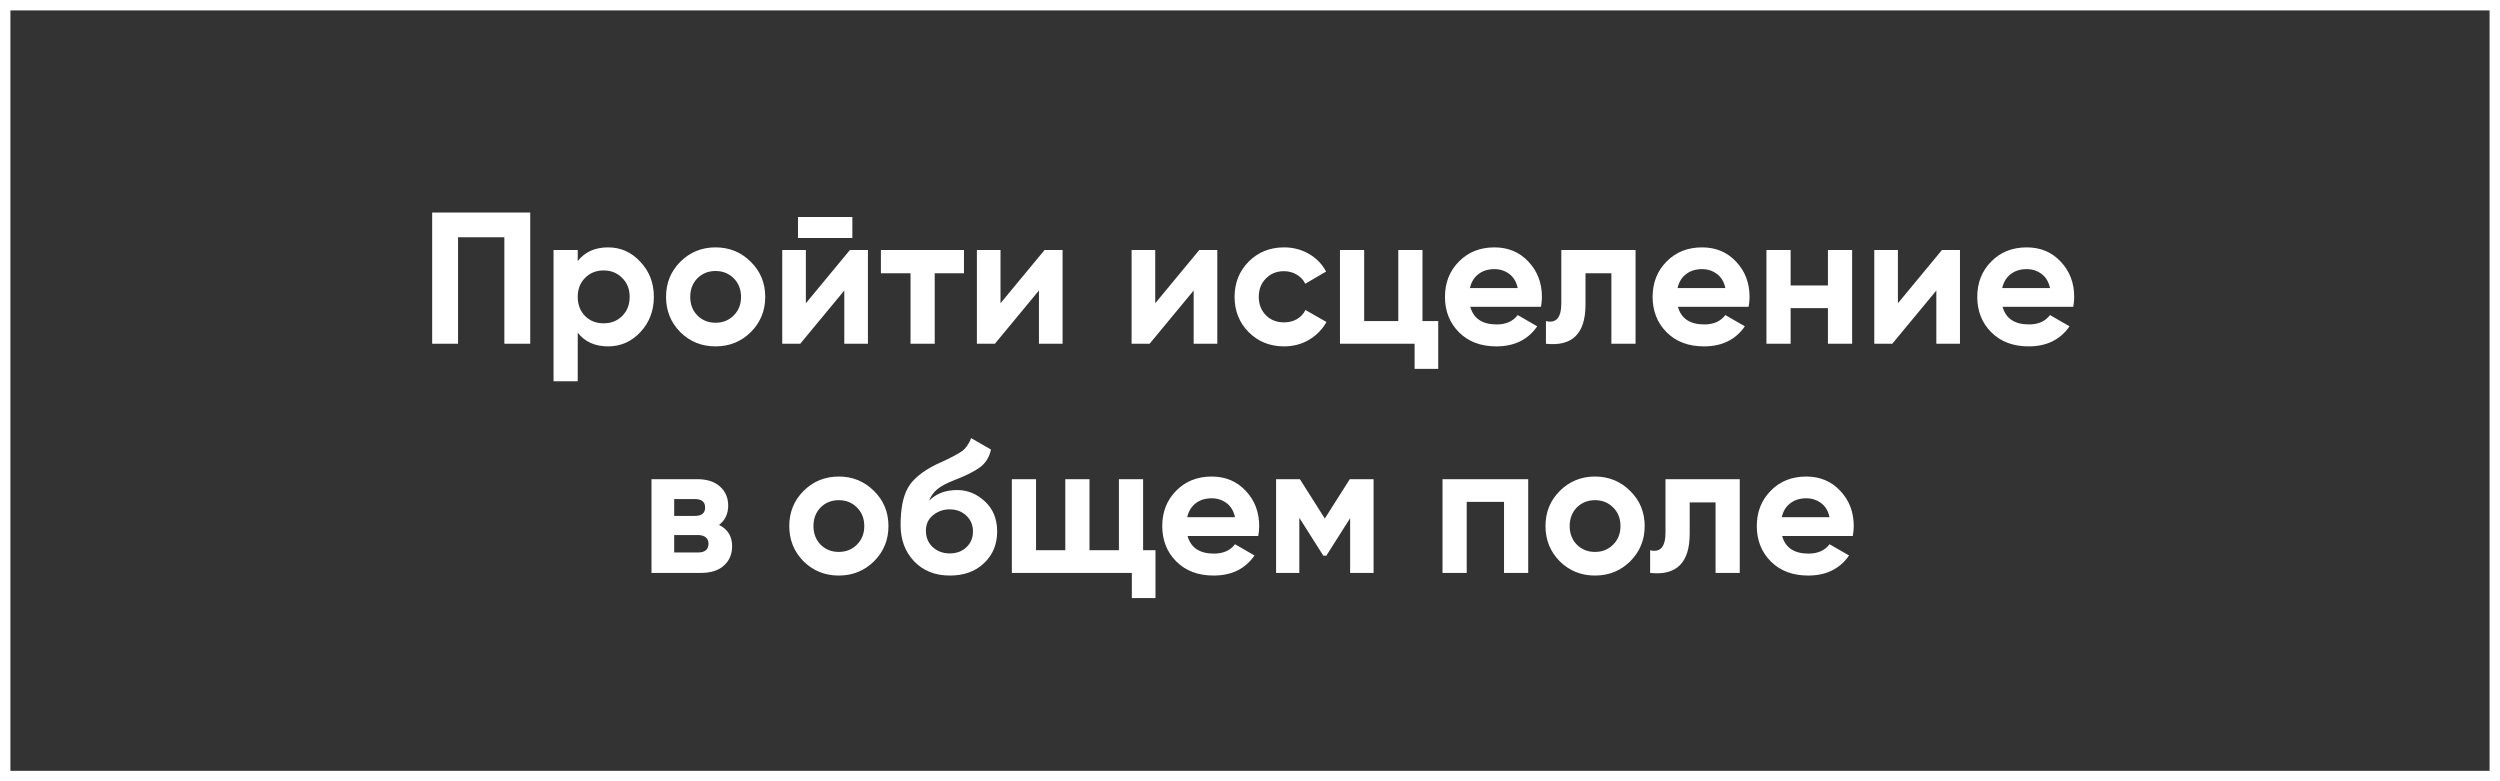 <?xml version="1.0" encoding="UTF-8"?> <svg xmlns="http://www.w3.org/2000/svg" width="240" height="75" viewBox="0 0 240 75" fill="none"><rect x="0" y="0" width="240" height="75" fill="#333333" stroke="none"/><rect x="0.5" y="0.5" width="239" height="74" stroke="white"></rect><path d="M50.902 20.4V33H48.418V22.776H43.972V33H41.488V20.4H50.902ZM58.378 23.748C59.59 23.748 60.622 24.21 61.474 25.134C62.338 26.046 62.77 27.168 62.77 28.5C62.77 29.832 62.338 30.96 61.474 31.884C60.622 32.796 59.59 33.252 58.378 33.252C57.118 33.252 56.146 32.814 55.462 31.938V36.6H53.14V24H55.462V25.062C56.146 24.186 57.118 23.748 58.378 23.748ZM56.164 30.336C56.632 30.804 57.226 31.038 57.946 31.038C58.666 31.038 59.26 30.804 59.728 30.336C60.208 29.856 60.448 29.244 60.448 28.5C60.448 27.756 60.208 27.15 59.728 26.682C59.26 26.202 58.666 25.962 57.946 25.962C57.226 25.962 56.632 26.202 56.164 26.682C55.696 27.15 55.462 27.756 55.462 28.5C55.462 29.244 55.696 29.856 56.164 30.336ZM72.076 31.884C71.152 32.796 70.024 33.252 68.692 33.252C67.36 33.252 66.232 32.796 65.308 31.884C64.396 30.96 63.94 29.832 63.94 28.5C63.94 27.168 64.396 26.046 65.308 25.134C66.232 24.21 67.36 23.748 68.692 23.748C70.024 23.748 71.152 24.21 72.076 25.134C73 26.046 73.462 27.168 73.462 28.5C73.462 29.832 73 30.96 72.076 31.884ZM66.946 30.282C67.414 30.75 67.996 30.984 68.692 30.984C69.388 30.984 69.97 30.75 70.438 30.282C70.906 29.814 71.14 29.22 71.14 28.5C71.14 27.78 70.906 27.186 70.438 26.718C69.97 26.25 69.388 26.016 68.692 26.016C67.996 26.016 67.414 26.25 66.946 26.718C66.49 27.186 66.262 27.78 66.262 28.5C66.262 29.22 66.49 29.814 66.946 30.282ZM76.607 22.848V20.832H81.827V22.848H76.607ZM81.593 24H83.321V33H81.053V27.888L76.823 33H75.095V24H77.363V29.112L81.593 24ZM92.541 24V26.232H89.733V33H87.411V26.232H84.567V24H92.541ZM100.279 24H102.007V33H99.739V27.888L95.509 33H93.781V24H96.049V29.112L100.279 24ZM115.132 24H116.86V33H114.592V27.888L110.362 33H108.634V24H110.902V29.112L115.132 24ZM123.272 33.252C121.916 33.252 120.782 32.796 119.87 31.884C118.97 30.972 118.52 29.844 118.52 28.5C118.52 27.156 118.97 26.028 119.87 25.116C120.782 24.204 121.916 23.748 123.272 23.748C124.148 23.748 124.946 23.958 125.666 24.378C126.386 24.798 126.932 25.362 127.304 26.07L125.306 27.24C125.126 26.868 124.85 26.574 124.478 26.358C124.118 26.142 123.71 26.034 123.254 26.034C122.558 26.034 121.982 26.268 121.526 26.736C121.07 27.192 120.842 27.78 120.842 28.5C120.842 29.208 121.07 29.796 121.526 30.264C121.982 30.72 122.558 30.948 123.254 30.948C123.722 30.948 124.136 30.846 124.496 30.642C124.868 30.426 125.144 30.132 125.324 29.76L127.34 30.912C126.944 31.62 126.386 32.19 125.666 32.622C124.946 33.042 124.148 33.252 123.272 33.252ZM136.558 30.822H138.07V35.412H135.802V33H128.638V24H130.96V30.822H134.236V24H136.558V30.822ZM141.147 29.454C141.459 30.582 142.305 31.146 143.685 31.146C144.573 31.146 145.245 30.846 145.701 30.246L147.573 31.326C146.685 32.61 145.377 33.252 143.649 33.252C142.161 33.252 140.967 32.802 140.067 31.902C139.167 31.002 138.717 29.868 138.717 28.5C138.717 27.144 139.161 26.016 140.049 25.116C140.937 24.204 142.077 23.748 143.469 23.748C144.789 23.748 145.875 24.204 146.727 25.116C147.591 26.028 148.023 27.156 148.023 28.5C148.023 28.8 147.993 29.118 147.933 29.454H141.147ZM141.111 27.654H145.701C145.569 27.042 145.293 26.586 144.873 26.286C144.465 25.986 143.997 25.836 143.469 25.836C142.845 25.836 142.329 25.998 141.921 26.322C141.513 26.634 141.243 27.078 141.111 27.654ZM157.014 24V33H154.692V26.232H152.208V29.238C152.208 32.022 150.942 33.276 148.41 33V30.822C148.89 30.942 149.256 30.864 149.508 30.588C149.76 30.3 149.886 29.808 149.886 29.112V24H157.014ZM161.081 29.454C161.393 30.582 162.239 31.146 163.619 31.146C164.507 31.146 165.179 30.846 165.635 30.246L167.507 31.326C166.619 32.61 165.311 33.252 163.583 33.252C162.095 33.252 160.901 32.802 160.001 31.902C159.101 31.002 158.651 29.868 158.651 28.5C158.651 27.144 159.095 26.016 159.983 25.116C160.871 24.204 162.011 23.748 163.403 23.748C164.723 23.748 165.809 24.204 166.661 25.116C167.525 26.028 167.957 27.156 167.957 28.5C167.957 28.8 167.927 29.118 167.867 29.454H161.081ZM161.045 27.654H165.635C165.503 27.042 165.227 26.586 164.807 26.286C164.399 25.986 163.931 25.836 163.403 25.836C162.779 25.836 162.263 25.998 161.855 26.322C161.447 26.634 161.177 27.078 161.045 27.654ZM175.482 24H177.804V33H175.482V29.58H171.9V33H169.578V24H171.9V27.402H175.482V24ZM186.429 24H188.157V33H185.889V27.888L181.659 33H179.931V24H182.199V29.112L186.429 24ZM192.247 29.454C192.559 30.582 193.405 31.146 194.785 31.146C195.673 31.146 196.345 30.846 196.801 30.246L198.673 31.326C197.785 32.61 196.477 33.252 194.749 33.252C193.261 33.252 192.067 32.802 191.167 31.902C190.267 31.002 189.817 29.868 189.817 28.5C189.817 27.144 190.261 26.016 191.149 25.116C192.037 24.204 193.177 23.748 194.569 23.748C195.889 23.748 196.975 24.204 197.827 25.116C198.691 26.028 199.123 27.156 199.123 28.5C199.123 28.8 199.093 29.118 199.033 29.454H192.247ZM192.211 27.654H196.801C196.669 27.042 196.393 26.586 195.973 26.286C195.565 25.986 195.097 25.836 194.569 25.836C193.945 25.836 193.429 25.998 193.021 26.322C192.613 26.634 192.343 27.078 192.211 27.654ZM69.024 50.392C69.864 50.8 70.284 51.484 70.284 52.444C70.284 53.2 70.02 53.818 69.492 54.298C68.976 54.766 68.238 55 67.278 55H62.544V46H66.918C67.866 46 68.598 46.234 69.114 46.702C69.642 47.17 69.906 47.782 69.906 48.538C69.906 49.33 69.612 49.948 69.024 50.392ZM66.702 47.908H64.722V49.528H66.702C67.362 49.528 67.692 49.258 67.692 48.718C67.692 48.178 67.362 47.908 66.702 47.908ZM67.008 53.038C67.68 53.038 68.016 52.75 68.016 52.174C68.016 51.922 67.926 51.724 67.746 51.58C67.566 51.436 67.32 51.364 67.008 51.364H64.722V53.038H67.008ZM83.906 53.884C82.982 54.796 81.854 55.252 80.522 55.252C79.19 55.252 78.062 54.796 77.138 53.884C76.226 52.96 75.77 51.832 75.77 50.5C75.77 49.168 76.226 48.046 77.138 47.134C78.062 46.21 79.19 45.748 80.522 45.748C81.854 45.748 82.982 46.21 83.906 47.134C84.83 48.046 85.292 49.168 85.292 50.5C85.292 51.832 84.83 52.96 83.906 53.884ZM78.776 52.282C79.244 52.75 79.826 52.984 80.522 52.984C81.218 52.984 81.8 52.75 82.268 52.282C82.736 51.814 82.97 51.22 82.97 50.5C82.97 49.78 82.736 49.186 82.268 48.718C81.8 48.25 81.218 48.016 80.522 48.016C79.826 48.016 79.244 48.25 78.776 48.718C78.32 49.186 78.092 49.78 78.092 50.5C78.092 51.22 78.32 51.814 78.776 52.282ZM91.191 55.252C89.775 55.252 88.629 54.796 87.753 53.884C86.889 52.972 86.457 51.814 86.457 50.41C86.457 48.874 86.685 47.692 87.141 46.864C87.597 46.024 88.515 45.262 89.895 44.578C90.099 44.482 90.387 44.35 90.759 44.182C91.131 44.002 91.383 43.876 91.515 43.804C91.659 43.732 91.851 43.624 92.091 43.48C92.331 43.336 92.499 43.21 92.595 43.102C92.703 42.982 92.817 42.832 92.937 42.652C93.057 42.472 93.153 42.274 93.225 42.058L95.133 43.156C94.977 43.888 94.623 44.458 94.071 44.866C93.531 45.262 92.715 45.67 91.623 46.09C90.855 46.39 90.297 46.69 89.949 46.99C89.601 47.29 89.349 47.65 89.193 48.07C89.865 47.386 90.765 47.044 91.893 47.044C92.889 47.044 93.777 47.41 94.557 48.142C95.337 48.862 95.727 49.822 95.727 51.022C95.727 52.258 95.307 53.272 94.467 54.064C93.639 54.856 92.547 55.252 91.191 55.252ZM89.535 52.516C89.979 52.924 90.525 53.128 91.173 53.128C91.821 53.128 92.355 52.93 92.775 52.534C93.195 52.138 93.405 51.634 93.405 51.022C93.405 50.41 93.195 49.906 92.775 49.51C92.355 49.102 91.815 48.898 91.155 48.898C90.567 48.898 90.039 49.084 89.571 49.456C89.115 49.828 88.887 50.326 88.887 50.95C88.887 51.586 89.103 52.108 89.535 52.516ZM109.738 52.822H110.926V57.412H108.658V55H97.138V46H99.46V52.822H102.268V46H104.59V52.822H107.416V46H109.738V52.822ZM114.006 51.454C114.318 52.582 115.164 53.146 116.544 53.146C117.432 53.146 118.104 52.846 118.56 52.246L120.432 53.326C119.544 54.61 118.236 55.252 116.508 55.252C115.02 55.252 113.826 54.802 112.926 53.902C112.026 53.002 111.576 51.868 111.576 50.5C111.576 49.144 112.02 48.016 112.908 47.116C113.796 46.204 114.936 45.748 116.328 45.748C117.648 45.748 118.734 46.204 119.586 47.116C120.45 48.028 120.882 49.156 120.882 50.5C120.882 50.8 120.852 51.118 120.792 51.454H114.006ZM113.97 49.654H118.56C118.428 49.042 118.152 48.586 117.732 48.286C117.324 47.986 116.856 47.836 116.328 47.836C115.704 47.836 115.188 47.998 114.78 48.322C114.372 48.634 114.102 49.078 113.97 49.654ZM131.863 46V55H129.613V49.744L127.327 53.344H127.039L124.735 49.708V55H122.503V46H124.789L127.183 49.78L129.577 46H131.863ZM146.708 46V55H144.386V48.178H140.804V55H138.482V46H146.708ZM156.503 53.884C155.579 54.796 154.451 55.252 153.119 55.252C151.787 55.252 150.659 54.796 149.735 53.884C148.823 52.96 148.367 51.832 148.367 50.5C148.367 49.168 148.823 48.046 149.735 47.134C150.659 46.21 151.787 45.748 153.119 45.748C154.451 45.748 155.579 46.21 156.503 47.134C157.427 48.046 157.889 49.168 157.889 50.5C157.889 51.832 157.427 52.96 156.503 53.884ZM151.373 52.282C151.841 52.75 152.423 52.984 153.119 52.984C153.815 52.984 154.397 52.75 154.865 52.282C155.333 51.814 155.567 51.22 155.567 50.5C155.567 49.78 155.333 49.186 154.865 48.718C154.397 48.25 153.815 48.016 153.119 48.016C152.423 48.016 151.841 48.25 151.373 48.718C150.917 49.186 150.689 49.78 150.689 50.5C150.689 51.22 150.917 51.814 151.373 52.282ZM167.016 46V55H164.694V48.232H162.21V51.238C162.21 54.022 160.944 55.276 158.412 55V52.822C158.892 52.942 159.258 52.864 159.51 52.588C159.762 52.3 159.888 51.808 159.888 51.112V46H167.016ZM171.083 51.454C171.395 52.582 172.241 53.146 173.621 53.146C174.509 53.146 175.181 52.846 175.637 52.246L177.509 53.326C176.621 54.61 175.313 55.252 173.585 55.252C172.097 55.252 170.903 54.802 170.003 53.902C169.103 53.002 168.653 51.868 168.653 50.5C168.653 49.144 169.097 48.016 169.985 47.116C170.873 46.204 172.013 45.748 173.405 45.748C174.725 45.748 175.811 46.204 176.663 47.116C177.527 48.028 177.959 49.156 177.959 50.5C177.959 50.8 177.929 51.118 177.869 51.454H171.083ZM171.047 49.654H175.637C175.505 49.042 175.229 48.586 174.809 48.286C174.401 47.986 173.933 47.836 173.405 47.836C172.781 47.836 172.265 47.998 171.857 48.322C171.449 48.634 171.179 49.078 171.047 49.654Z" fill="white"></path></svg> 